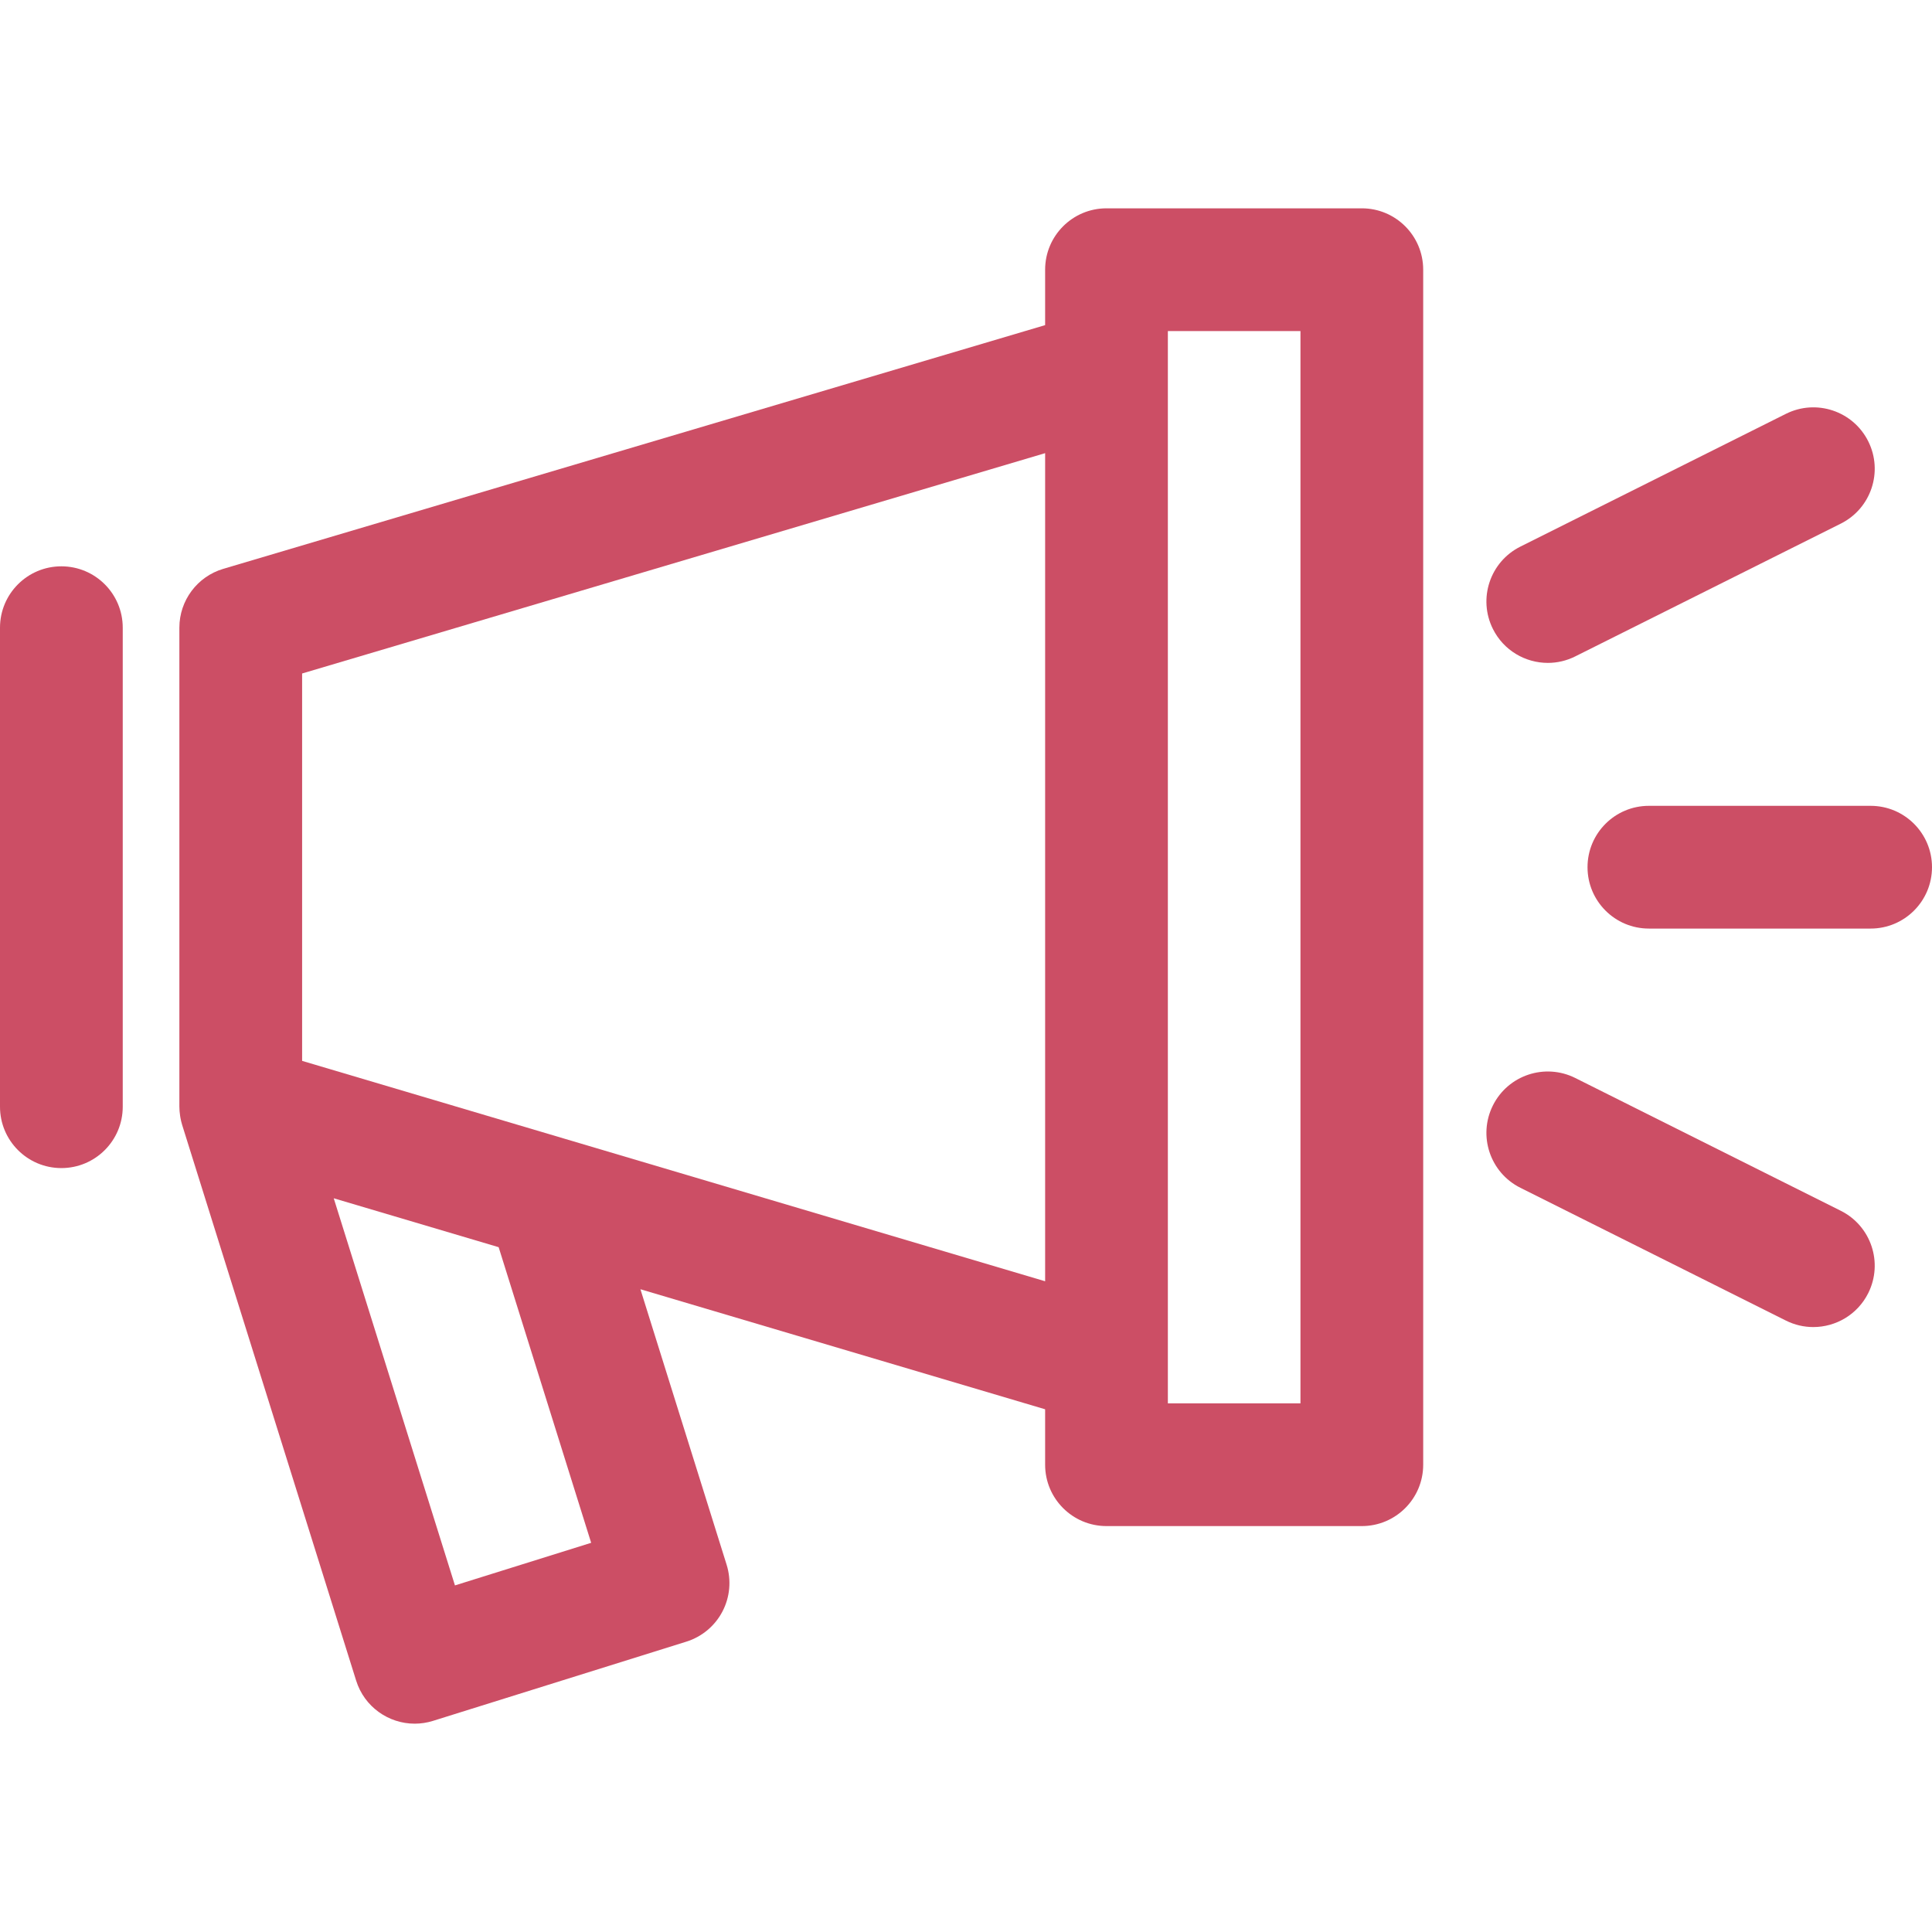 <?xml version="1.0" encoding="iso-8859-1"?>
<!-- Generator: Adobe Illustrator 18.0.0, SVG Export Plug-In . SVG Version: 6.00 Build 0)  -->
<!DOCTYPE svg PUBLIC "-//W3C//DTD SVG 1.1//EN" "http://www.w3.org/Graphics/SVG/1.1/DTD/svg11.dtd">
<svg xmlns="http://www.w3.org/2000/svg" xmlns:xlink="http://www.w3.org/1999/xlink" version="1.1" id="Capa_1" x="0px" y="0px" viewBox="0 0 236.108 236.108" style="enable-background:new 0 0 236.108 236.108;" xml:space="preserve" width="512px" height="512px">
<g>
	<path d="M7.5,69.21c-4.142,0-7.5,3.358-7.5,7.5v58.54c0,4.142,3.358,7.5,7.5,7.5s7.5-3.358,7.5-7.5V76.71   C15,72.568,11.642,69.21,7.5,69.21z" fill="#cc4e65"/>
	<path d="M166.428,25.459h-31.204c-4.142,0-7.5,3.358-7.5,7.5v6.775L27.289,69.517c-3.184,0.944-5.368,3.87-5.368,7.19v58.512   c-0.002,0.375,0.034,0.753,0.09,1.132c0.01,0.07,0.02,0.14,0.032,0.209c0.056,0.31,0.124,0.62,0.221,0.928l21.261,67.9   c1.004,3.207,3.963,5.261,7.155,5.261c0.741,0,1.495-0.111,2.24-0.344l30.961-9.681c1.899-0.594,3.484-1.918,4.406-3.68   c0.923-1.762,1.107-3.819,0.513-5.718l-10.536-33.669l49.459,14.67v6.774c0,4.142,3.358,7.5,7.5,7.5h31.204   c4.142,0,7.5-3.358,7.5-7.5V32.959C173.928,28.817,170.57,25.459,166.428,25.459z M72.245,188.546l-16.646,5.205l-14.814-47.311   l20.154,5.977L72.245,188.546z M69.078,139.187c-0.021-0.006-0.043-0.013-0.064-0.019l-32.092-9.519V82.306l90.803-26.926v101.202   L69.078,139.187z M158.928,171.502h-16.204v-4.873V45.333v-4.873h16.204V171.502z" fill="#cc4e65"/>
	<path d="M224.962,147.969l-32.452-16.229c-3.706-1.851-8.21-0.352-10.063,3.354c-1.853,3.705-0.351,8.21,3.354,10.063   l32.452,16.229c1.077,0.539,2.221,0.793,3.349,0.793c2.751,0,5.4-1.519,6.714-4.147   C230.168,154.327,228.666,149.822,224.962,147.969z" fill="#cc4e65"/>
	<path d="M189.161,81.012c1.127,0,2.272-0.255,3.348-0.794l32.453-16.227c3.705-1.853,5.207-6.357,3.354-10.062   c-1.852-3.705-6.358-5.207-10.062-3.354l-32.453,16.227c-3.705,1.853-5.207,6.357-3.354,10.062   C183.761,79.493,186.41,81.012,189.161,81.012z" fill="#cc4e65"/>
	<path d="M228.608,98.48h-27.098c-4.142,0-7.5,3.358-7.5,7.5c0,4.142,3.358,7.5,7.5,7.5h27.098c4.142,0,7.5-3.358,7.5-7.5   C236.108,101.837,232.75,98.48,228.608,98.48z" fill="#cc4e65"/>
</g>
<g>
</g>
<g>
</g>
<g>
</g>
<g>
</g>
<g>
</g>
<g>
</g>
<g>
</g>
<g>
</g>
<g>
</g>
<g>
</g>
<g>
</g>
<g>
</g>
<g>
</g>
<g>
</g>
<g>
</g>
</svg>
